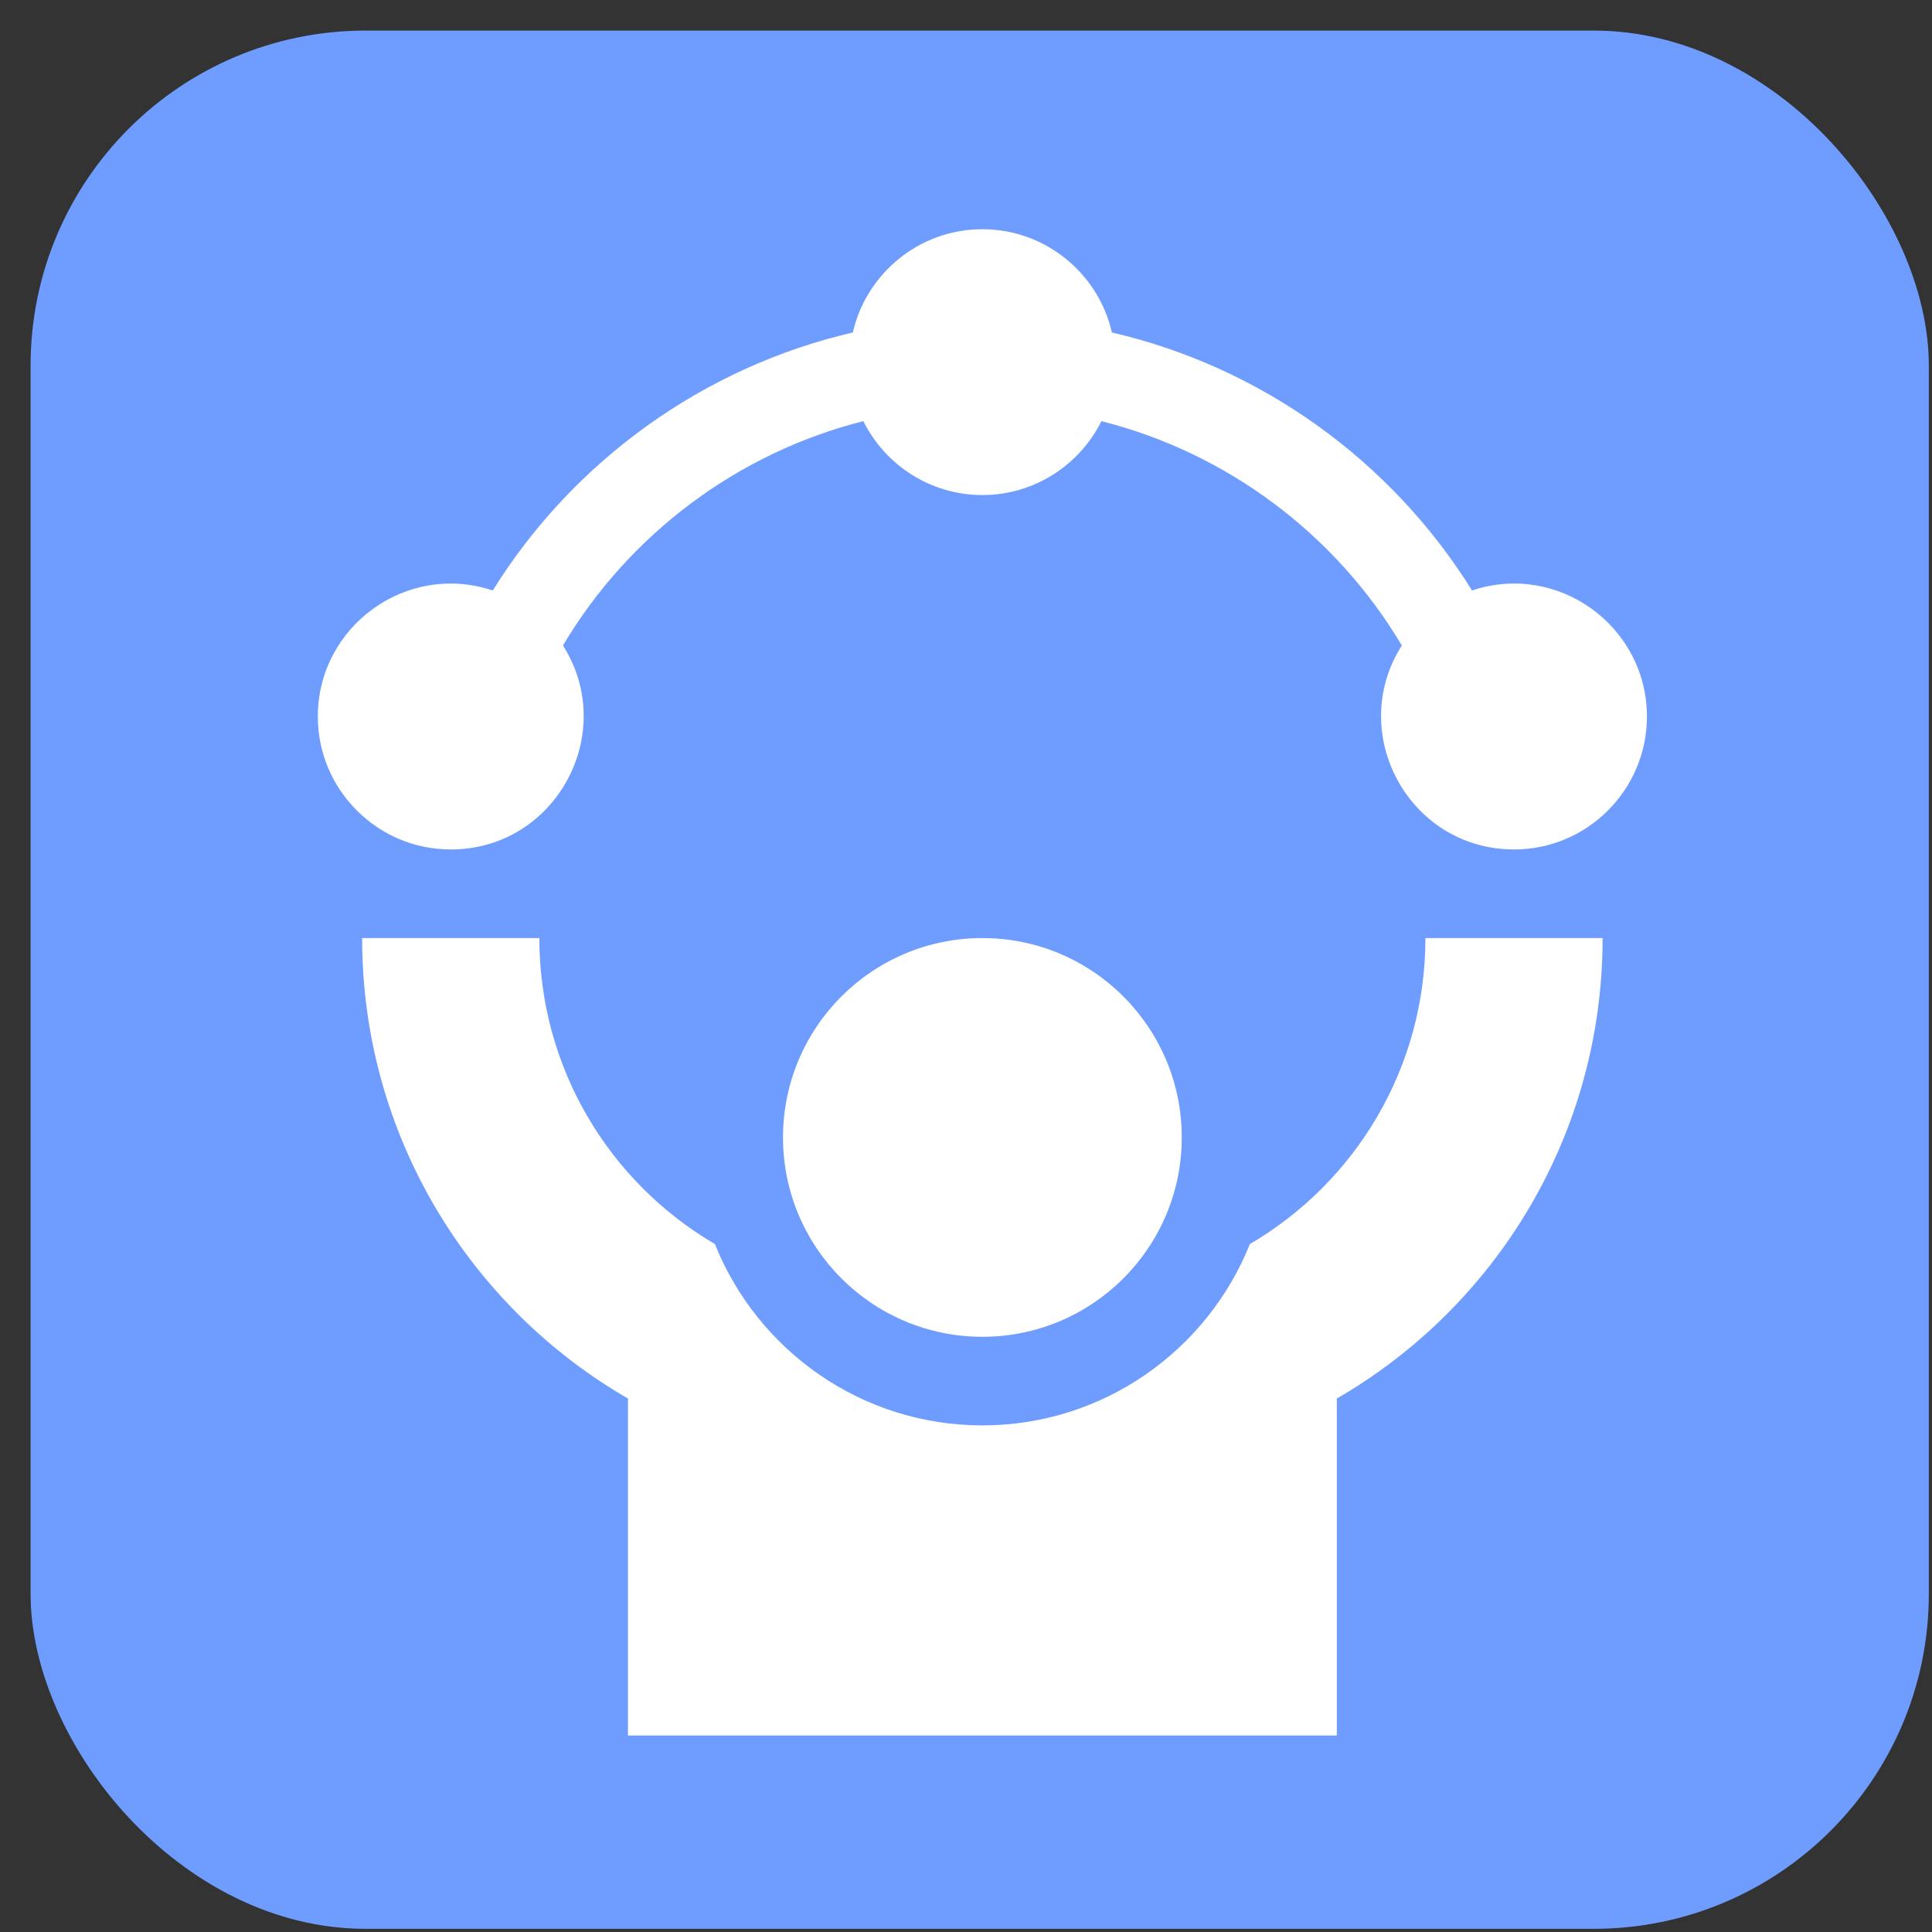 <?xml version="1.0" encoding="UTF-8"?>
<svg xmlns="http://www.w3.org/2000/svg" width="59" height="59" viewBox="0 0 59 59" fill="none">
  <rect x="0" y="0" width="59" height="59" fill="#333333" stroke="none"/>
  <rect x="0.934" y="0.934" width="57.969" height="57.969" rx="10.23" fill="#6E9DFF"></rect>
  <g clip-path="url(#clip0_911_8)">
    <path d="M38.169 37.992C36.872 41.233 33.699 43.529 30 43.529C26.301 43.529 23.129 41.233 21.832 37.992C18.601 36.099 16.471 32.608 16.471 28.647H11.059C11.059 34.643 14.315 39.899 19.177 42.709V53H40.824V42.709C45.677 39.903 48.941 34.656 48.941 28.647H43.53C43.53 32.606 41.401 36.099 38.169 37.992Z" fill="white"></path>
    <path d="M30 40.823C33.363 40.823 36.089 38.098 36.089 34.735C36.089 31.373 33.363 28.647 30 28.647C26.638 28.647 23.912 31.373 23.912 34.735C23.912 38.098 26.638 40.823 30 40.823Z" fill="white"></path>
    <path d="M44.953 18.032C42.485 14.062 38.502 11.204 33.956 10.154C33.543 8.35 31.927 7 30 7C28.073 7 26.457 8.35 26.044 10.154C21.499 11.204 17.516 14.063 15.048 18.033C12.412 17.152 9.706 19.13 9.706 21.882C9.706 24.12 11.527 25.941 13.765 25.941C16.974 25.941 18.891 22.385 17.192 19.712C19.216 16.304 22.543 13.825 26.365 12.861C27.03 14.197 28.409 15.118 30 15.118C31.591 15.118 32.971 14.197 33.636 12.861C37.457 13.825 40.785 16.305 42.809 19.712C41.106 22.39 43.031 25.941 46.236 25.941C48.474 25.941 50.294 24.12 50.294 21.882C50.294 19.126 47.584 17.153 44.953 18.032Z" fill="white"></path>
  </g>
  <defs>
    <clipPath id="clip0_911_8">
      <rect width="46" height="46" fill="white" transform="translate(7 7)"></rect>
    </clipPath>
  </defs>
</svg>
